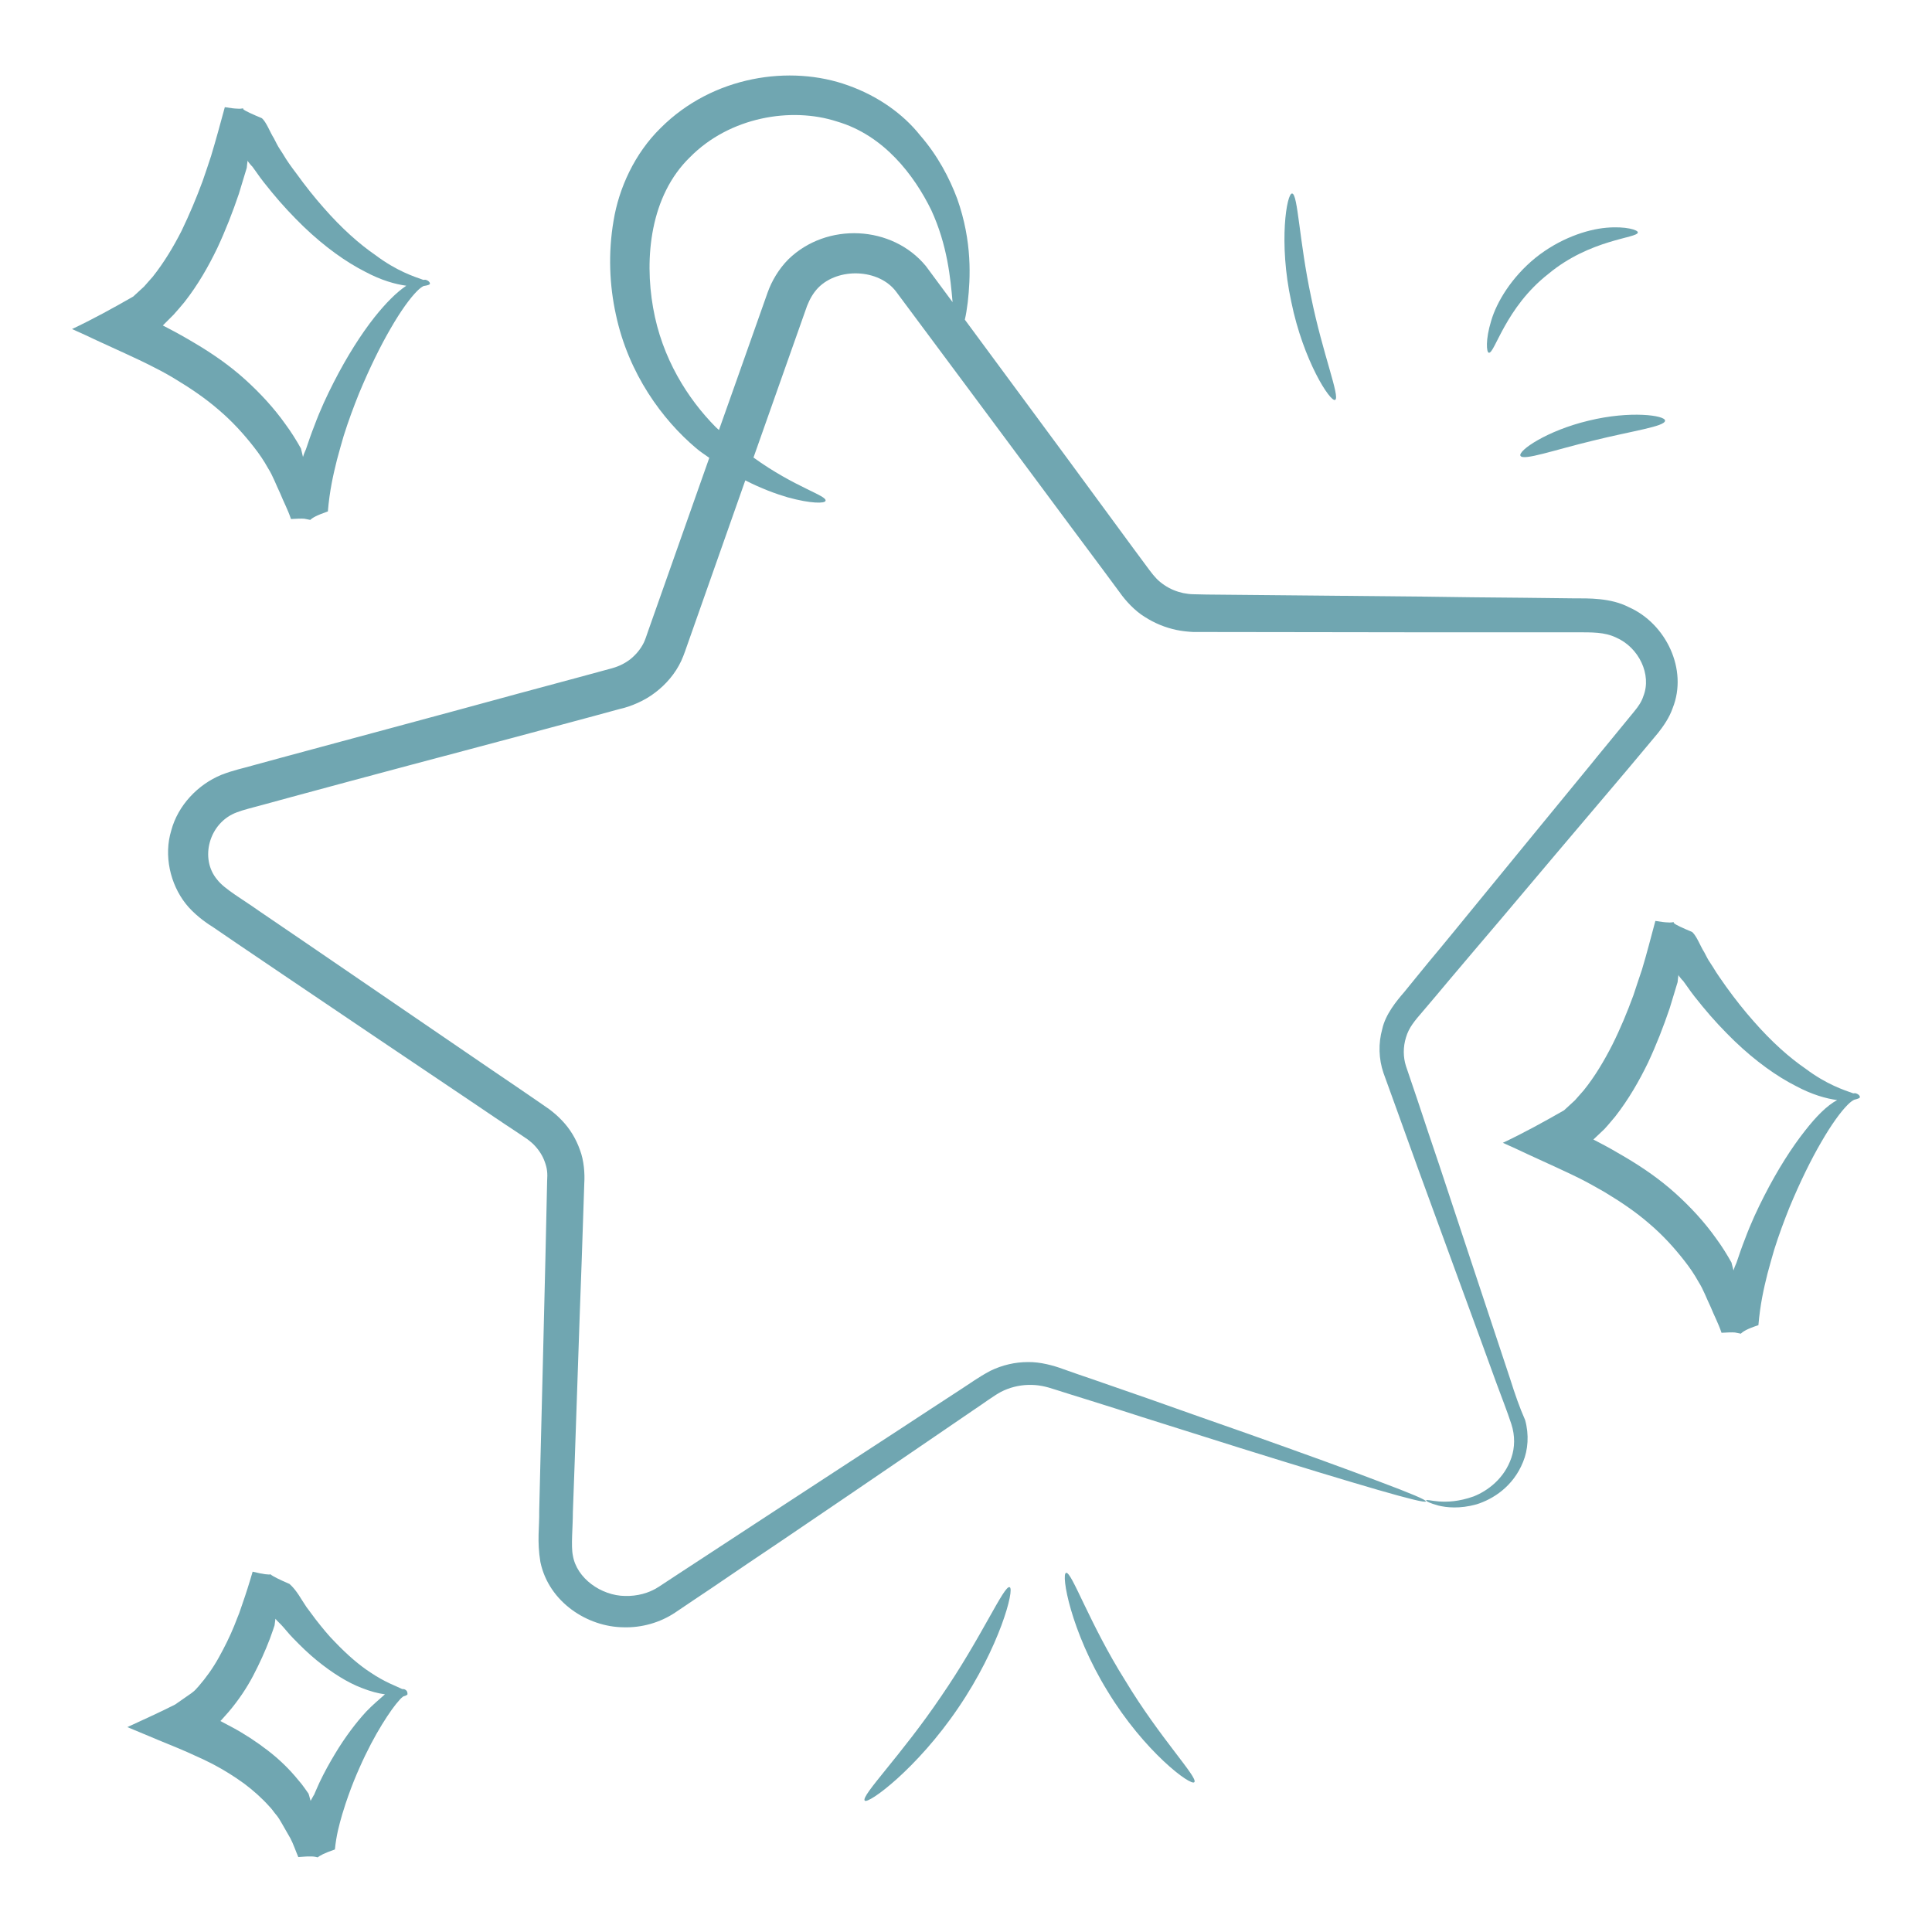 <svg width="512" height="512" viewBox="0 0 512 512" fill="none" xmlns="http://www.w3.org/2000/svg">
<path d="M400.216 365.462C395.019 349.87 388.735 330.786 381.366 308.599C379.504 303.092 377.564 297.351 375.625 291.455C374.616 288.507 373.608 285.559 372.6 282.534C371.824 280.129 371.824 277.414 372.6 274.932C373.375 272.294 374.849 270.587 377.254 267.795C379.426 265.235 381.676 262.597 383.926 259.882C388.425 254.529 393.08 249.099 397.812 243.513C407.276 232.265 417.206 220.551 427.601 208.294C430.161 205.269 432.798 202.165 435.436 198.985L439.392 194.253C440.866 192.391 442.418 190.141 443.271 187.659C447.383 177.419 441.487 165.239 431.635 160.895C426.825 158.413 420.929 158.568 416.973 158.568C412.551 158.49 408.129 158.49 403.707 158.413C394.786 158.335 385.71 158.258 376.556 158.102C358.17 157.947 339.242 157.715 319.77 157.559L316.28 157.482C315.349 157.482 314.418 157.327 313.564 157.172C311.78 156.784 310.073 156.085 308.599 155.077C306.97 153.991 306.04 152.982 304.643 151.121L300.221 145.147C294.326 137.157 288.352 129.012 282.379 120.866C273.613 108.997 264.692 96.895 255.693 84.716C256.003 83.397 256.236 81.923 256.469 80.061C257.167 73.778 257.71 64.081 253.676 52.677C251.581 47.092 248.478 41.196 243.824 35.843C239.324 30.18 232.653 25.448 224.818 22.655C209.458 17.07 188.9 20.095 175.092 33.904C168.187 40.653 163.998 49.884 162.602 58.495C161.128 67.106 161.516 75.639 163.223 83.397C166.558 99.067 175.557 111.247 184.478 118.772C185.642 119.78 186.806 120.478 187.969 121.332C183.082 135.14 178.195 149.026 173.23 163.067L171.833 167.024C171.368 168.42 170.903 169.739 170.592 170.359C169.739 172.066 168.498 173.54 166.946 174.781C165.24 176.022 163.766 176.721 161.283 177.341L153.293 179.513C142.587 182.384 131.96 185.254 121.487 188.124C110.936 190.995 100.464 193.787 90.146 196.58C84.949 197.976 79.829 199.373 74.631 200.769L66.951 202.864C64.313 203.639 62.064 204.027 58.65 205.346C52.444 207.906 47.169 213.414 45.385 220.085C43.368 226.679 45.075 234.282 49.264 239.557C51.281 242.117 54.384 244.444 56.323 245.608L62.684 249.952C66.951 252.822 71.14 255.693 75.407 258.563C92.241 269.967 108.764 281.06 124.9 291.921C128.934 294.636 132.89 297.351 136.924 299.988L139.795 301.928C140.493 302.471 141.191 303.014 141.734 303.635C142.898 304.876 143.829 306.35 144.372 307.901C144.992 309.608 145.147 310.772 144.992 313.099L144.837 320.158C144.76 324.813 144.604 329.467 144.527 334.044C144.061 352.43 143.673 370.272 143.208 387.572C143.13 391.916 142.975 396.182 142.898 400.372C142.975 404.793 142.277 408.284 143.208 413.947C145.458 424.653 155.775 431.169 165.239 431.247C170.049 431.402 174.936 430.005 178.893 427.368C182.151 425.196 185.409 422.946 188.59 420.852C194.951 416.507 201.157 412.318 207.286 408.207C219.465 399.984 231.024 392.071 241.962 384.624C247.392 380.9 252.745 377.254 257.865 373.763C260.347 372.134 263.218 369.962 265.235 368.876C267.484 367.712 269.967 367.092 272.449 367.014C275.087 366.936 277.104 367.402 279.896 368.333C282.612 369.186 285.249 370.039 287.809 370.815C293.007 372.444 297.972 373.996 302.704 375.547C312.246 378.573 320.934 381.288 328.769 383.77C344.44 388.658 356.696 392.381 364.997 394.786C373.298 397.191 377.72 398.277 377.875 397.889C378.03 397.501 373.763 395.717 365.695 392.692C357.627 389.589 345.603 385.244 330.088 379.736C322.33 377.021 313.72 373.996 304.333 370.66C299.601 369.031 294.713 367.324 289.593 365.54C287.033 364.687 284.396 363.756 281.758 362.825C279.276 361.894 275.63 360.885 272.372 360.963C269.036 360.963 265.623 361.739 262.442 363.29C259.106 365.075 257.089 366.626 254.296 368.41C249.099 371.824 243.669 375.315 238.161 378.961C227.067 386.175 215.353 393.855 203.096 401.845C196.968 405.879 190.684 409.991 184.246 414.18C181.065 416.275 177.807 418.369 174.549 420.541C171.911 422.248 168.808 423.024 165.627 422.946C159.344 422.869 152.827 418.292 151.819 412.241C151.276 409.681 151.819 404.716 151.819 400.682C151.974 396.415 152.129 392.149 152.284 387.882C152.905 370.582 153.448 352.74 154.146 334.355C154.301 329.778 154.456 325.123 154.612 320.469L154.844 313.487C154.999 311.082 154.767 307.513 153.681 304.721C152.672 301.85 151.043 299.135 148.949 296.963C147.94 295.877 146.776 294.869 145.535 293.938L142.51 291.843C138.553 289.128 134.597 286.413 130.563 283.698C114.505 272.759 98.136 261.511 81.302 250.03C77.113 247.159 72.847 244.289 68.658 241.419C64.546 238.471 59.426 235.601 57.564 233.118C52.832 227.533 55.392 217.991 62.762 215.276C64.313 214.655 67.184 213.957 69.744 213.259L77.424 211.164C82.544 209.768 87.741 208.372 92.939 206.975C103.334 204.182 113.807 201.39 124.357 198.597C134.907 195.804 145.535 192.934 156.241 190.064L164.231 187.892C167.101 187.271 170.825 185.719 173.618 183.547C176.488 181.375 178.97 178.505 180.522 175.169C181.375 173.307 181.763 171.911 182.229 170.67L183.625 166.713C188.28 153.448 192.934 140.338 197.511 127.305C201.778 129.477 205.579 130.873 208.76 131.804C214.966 133.511 218.612 133.433 218.767 132.735C219.31 131.339 210.621 129.167 199.683 121.254C201.7 115.513 203.717 109.773 205.734 104.11C207.518 98.99 209.38 93.87 211.164 88.75L213.88 81.07C214.655 79.13 215.509 77.656 216.827 76.26C222.18 70.83 232.886 71.218 237.463 77.269C250.03 94.18 262.364 110.704 274.389 126.917C280.439 135.062 286.413 143.13 292.386 151.121L296.808 157.094C298.282 159.189 300.764 161.904 303.324 163.455C305.962 165.162 308.832 166.325 311.78 166.946C313.254 167.256 314.806 167.412 316.28 167.489H320.081C339.475 167.489 358.403 167.567 376.866 167.567H404.095H417.361C422.093 167.567 425.196 167.489 428.299 168.963C434.35 171.601 437.763 178.815 435.513 184.478C435.048 185.952 434.195 187.193 433.109 188.512L429.23 193.244C426.67 196.425 424.032 199.528 421.55 202.631C411.387 215.043 401.613 226.912 392.304 238.316C387.649 243.979 383.15 249.564 378.65 254.917C376.478 257.632 374.229 260.27 372.134 262.907C370.117 265.235 367.169 268.803 366.316 272.682C365.23 276.561 365.385 280.672 366.626 284.318C367.712 287.344 368.798 290.369 369.884 293.317C371.979 299.213 374.073 304.876 376.013 310.306C384.003 332.26 390.985 351.111 396.57 366.549C397.967 370.35 399.441 374.073 400.527 377.409C401.535 380.512 401.458 383.615 400.527 386.33C398.665 391.838 394.243 395.096 390.52 396.57C382.684 399.363 377.952 396.958 377.952 397.656C377.875 397.812 378.883 398.355 381.133 398.975C383.305 399.518 386.873 399.906 391.295 398.665C395.562 397.346 400.992 394.01 403.63 387.416C404.949 384.236 405.259 380.202 404.173 376.323C402.699 372.987 401.458 369.419 400.216 365.462ZM208.915 68.735C206.432 71.218 204.493 74.476 203.407 77.579L200.692 85.259C198.907 90.379 197.046 95.499 195.261 100.619C193.71 105.041 192.081 109.54 190.529 113.962C190.219 113.652 189.986 113.496 189.676 113.186C182.306 105.739 175.402 94.956 173.075 81.535C170.747 68.347 172.299 51.901 182.849 41.661C193.322 31.033 209.613 28.241 221.792 32.197C234.282 35.843 242.272 46.471 246.772 55.625C251.116 65.011 251.892 73.933 252.435 79.984V80.061C250.107 76.881 247.78 73.778 245.375 70.519C236.454 59.659 219.077 58.806 208.915 68.735Z" fill="#70A6B1"/>
<path d="M107.214 447.693C107.059 447.616 106.826 447.616 106.594 447.616C105.042 446.84 102.017 445.831 98.138 443.194C95.268 441.332 92.087 438.617 88.751 435.126C87.044 433.419 85.415 431.402 83.709 429.23C82.856 428.144 82.08 426.981 81.226 425.895C79.83 423.878 78.666 421.473 76.727 419.766C74.012 418.602 72.538 417.827 71.84 417.361C71.684 417.284 71.84 417.284 71.84 417.206C71.141 417.361 69.823 417.206 66.952 416.508C66.099 419.456 65.168 422.404 64.16 425.274L63.384 427.524L62.919 428.687L62.065 430.859C60.901 433.73 59.505 436.522 57.954 439.315C56.402 442.108 54.618 444.59 52.601 446.918C51.98 447.538 51.903 447.848 50.739 448.702L46.395 451.727C42.283 453.822 37.396 455.994 33.75 457.701C35.612 458.476 37.474 459.252 39.336 460.028C42.749 461.502 46.395 462.898 49.731 464.372L54.152 466.389L56.48 467.553C59.428 469.104 62.143 470.811 64.703 472.673C67.185 474.534 69.435 476.551 71.374 478.724C71.917 479.267 72.305 479.81 72.771 480.43C73.236 481.051 73.546 481.206 74.555 482.99L76.96 487.179C77.736 488.653 78.356 490.515 79.054 492.144C82.545 491.834 83.321 491.989 84.174 492.222C84.795 491.756 85.803 491.136 88.751 490.127C89.139 486.248 89.915 483.533 90.691 480.818L91.621 477.87L92.32 475.853C93.251 473.216 94.259 470.733 95.268 468.484C97.284 463.907 99.379 460.028 101.241 457.002C103.103 453.977 104.732 451.727 105.895 450.486C106.283 450.021 106.594 449.788 106.904 449.555C107.602 449.4 108.068 449.09 107.99 448.934C107.99 448.469 107.912 448.004 107.214 447.693ZM97.052 453.589C94.414 456.459 91.544 460.183 88.751 464.838C87.355 467.165 85.959 469.647 84.64 472.44L83.709 474.534L83.243 475.621L83.088 475.853L82.7 476.551L82.312 477.25C82.157 476.784 82.08 476.319 81.925 475.853L81.769 475.388C82.002 475.621 81.226 474.612 80.761 473.914C80.218 473.138 79.675 472.44 79.054 471.742C76.727 468.871 74.012 466.234 70.986 463.907C67.961 461.579 64.78 459.485 61.444 457.701L58.962 456.382C58.419 456.071 58.342 456.071 58.419 456.071L58.729 455.761L60.591 453.667C63.229 450.564 65.401 447.305 67.108 444.047C68.814 440.789 70.288 437.531 71.529 434.273L72.383 431.868L72.771 430.704V430.627L72.848 430.084L73.003 428.92V428.998C73.081 429.153 73.314 429.308 73.546 429.618L74.555 430.627C75.641 431.79 76.572 433.031 77.658 434.118C79.752 436.29 81.847 438.307 83.942 440.013C88.131 443.427 92.165 445.909 95.811 447.305C98.138 448.236 100.232 448.779 102.017 449.012C100.465 450.408 98.836 451.727 97.052 453.589Z" fill="#70A6B1"/>
<path d="M492.838 290.833C492.993 290.755 492.838 290.057 491.83 289.747C491.597 289.669 491.364 289.747 491.132 289.747C488.727 288.893 484.072 287.42 478.409 283.153C474.22 280.283 469.488 276.093 464.678 270.586C462.273 267.87 459.869 264.845 457.464 261.509C456.3 259.803 455.059 258.173 453.973 256.312L453.119 254.993C452.654 254.372 452.111 253.209 451.646 252.355C450.56 250.649 449.706 248.166 448.465 247.003C445.905 245.917 443.966 245.063 443.578 244.598C443.5 244.52 443.578 244.443 443.578 244.365C443.112 244.443 442.724 244.52 441.871 244.443C441.328 244.443 440.087 244.287 438.69 244.055C437.527 248.321 436.441 252.666 435.122 257.01C434.346 259.26 433.648 261.432 432.872 263.759C431.243 268.181 429.459 272.525 427.287 276.869C425.115 281.136 422.632 285.325 419.684 288.971L417.357 291.609L414.487 294.246C409.212 297.272 403.704 300.297 398.273 302.857C400.523 303.866 402.773 304.874 405.023 305.96L412.47 309.373C414.875 310.46 417.9 311.933 418.521 312.244C420.848 313.407 423.02 314.649 425.192 315.89C429.459 318.45 433.493 321.165 437.061 324.268C440.63 327.293 443.733 330.707 446.448 334.198C447.844 335.982 449.008 337.689 450.172 339.783C451.413 341.723 452.266 344.127 453.352 346.377C454.283 348.704 455.369 350.644 456.223 353.204C457.386 353.126 459.093 353.049 459.791 353.126L461.343 353.437C461.886 352.893 462.894 352.195 465.997 351.187C466.463 345.679 467.393 341.567 468.402 337.533C469.1 334.973 469.566 333.267 470.186 331.172C471.427 327.216 472.824 323.492 474.22 320.001C477.09 313.097 479.961 307.279 482.676 302.624C485.313 298.047 487.796 294.634 489.658 292.772C490.356 292.074 490.899 291.686 491.364 291.453C492.295 291.221 492.916 290.988 492.838 290.833ZM478.332 299.677C474.841 304.098 471.117 309.917 467.549 316.898C465.764 320.389 463.98 324.19 462.429 328.38C461.653 330.319 460.799 332.801 460.179 334.663L459.713 335.749L459.403 336.68L459.015 335.206C458.938 334.973 458.86 334.663 458.86 334.586C457.696 332.491 456.3 330.241 454.749 328.147C451.723 323.88 448.077 319.924 444.043 316.278C440.009 312.632 435.432 309.451 430.7 306.658C428.373 305.262 425.89 303.866 423.486 302.624C421.701 301.693 422.322 302.004 422.244 302.004L425.192 299.211C426.201 298.125 427.132 296.961 428.063 295.875C431.631 291.298 434.424 286.411 436.751 281.601C439.001 276.792 440.863 271.982 442.492 267.172C443.19 264.845 443.888 262.518 444.586 260.268L444.664 259.492L444.819 258.251V258.406C444.896 258.639 445.129 258.872 445.362 259.182L445.75 259.647L446.06 259.958L447.069 261.354C448.387 263.293 449.784 265 451.18 266.707C453.973 270.12 456.843 273.146 459.636 275.861C465.299 281.291 470.884 285.247 475.927 287.807C480.271 290.135 483.995 291.143 486.865 291.531C484.15 293.005 481.357 295.798 478.332 299.677Z" fill="#70A6B1"/>
<path d="M46.082 100.234C50.349 102.794 54.383 105.509 57.951 108.612C61.52 111.637 64.623 115.051 67.338 118.541C68.734 120.326 69.898 122.032 71.062 124.127C72.303 126.066 73.156 128.471 74.242 130.721C75.173 133.048 76.259 134.988 77.113 137.548C78.276 137.47 79.983 137.392 80.681 137.47L82.233 137.78C82.776 137.237 83.784 136.617 86.887 135.531C87.353 130.023 88.284 125.911 89.292 121.877C89.99 119.317 90.456 117.611 91.076 115.516C92.317 111.56 93.714 107.836 95.11 104.345C97.981 97.441 100.851 91.623 103.566 86.968C106.204 82.391 108.686 78.978 110.548 77.116C111.246 76.418 111.789 76.03 112.254 75.797C113.34 75.642 113.961 75.409 113.884 75.254C114.039 75.177 113.884 74.478 112.875 74.168C112.642 74.091 112.41 74.168 112.177 74.168C109.772 73.315 105.117 71.841 99.454 67.574C95.265 64.704 90.533 60.515 85.724 55.007C83.319 52.292 80.914 49.266 78.509 45.931C77.268 44.301 76.026 42.595 74.941 40.733L74.087 39.414C73.622 38.716 73.079 37.63 72.613 36.699C71.527 34.992 70.674 32.51 69.433 31.346C66.873 30.26 64.933 29.407 64.468 28.942C64.39 28.864 64.468 28.786 64.468 28.709C64.002 28.786 63.614 28.864 62.761 28.786C62.218 28.786 60.977 28.631 59.581 28.398C58.417 32.665 57.253 37.009 55.934 41.354C55.236 43.526 54.461 45.775 53.685 48.025C52.056 52.447 50.194 56.869 48.099 61.213C45.927 65.48 43.445 69.591 40.497 73.315L38.17 75.952L35.299 78.59C30.024 81.615 24.516 84.641 19.086 87.201C21.336 88.209 23.585 89.218 25.835 90.304L33.282 93.717C35.687 94.803 38.713 96.277 39.333 96.588C41.66 97.751 43.91 98.915 46.082 100.234ZM46.005 83.4C47.013 82.314 47.944 81.15 48.875 80.064C52.521 75.409 55.236 70.6 57.563 65.79C59.813 60.98 61.675 56.171 63.304 51.361C64.002 49.034 64.701 46.706 65.399 44.457L65.476 43.681L65.631 42.44V42.595C65.709 42.828 65.942 43.06 66.174 43.371L66.562 43.836L66.873 44.146L67.881 45.543C69.2 47.482 70.596 49.189 71.993 50.895C74.785 54.309 77.656 57.334 80.448 60.049C86.111 65.48 91.697 69.436 96.739 71.996C101.084 74.323 104.807 75.332 107.677 75.72C105.117 77.426 102.247 80.297 99.222 84.098C95.731 88.52 92.007 94.338 88.439 101.32C86.654 104.811 84.87 108.612 83.319 112.801C82.543 114.74 81.69 117.223 81.069 119.084L80.603 120.171L80.293 121.101L79.905 119.472C79.828 119.24 79.75 118.929 79.75 118.852C78.587 116.757 77.19 114.508 75.639 112.413C72.613 108.146 68.967 104.19 64.933 100.544C60.899 96.898 56.322 93.717 51.59 90.924C49.263 89.528 46.781 88.132 44.376 86.891C42.591 85.96 43.212 86.27 43.134 86.27L46.005 83.4Z" fill="#70A6B1"/>
<path d="M353.823 105.974C355.219 105.275 350.487 93.639 347.462 78.744C344.281 63.85 343.971 51.36 342.419 51.283C341.023 51.127 338.773 64.16 342.187 79.908C345.367 95.578 352.582 106.672 353.823 105.974Z" fill="#70A6B1"/>
<path d="M421.01 111.478C409.916 114.116 402.236 119.468 402.935 120.787C403.633 122.184 411.933 119.236 422.251 116.753C432.569 114.193 441.257 113.03 441.257 111.478C441.335 110.082 432.103 108.763 421.01 111.478Z" fill="#70A6B1"/>
<path d="M410.303 72.612C421.474 63.303 434.041 63.148 434.041 61.596C434.119 60.976 430.938 59.889 425.663 60.355C420.466 60.82 413.251 63.225 406.89 68.345C400.606 73.465 396.65 79.982 395.176 85.024C393.624 90.067 393.935 93.402 394.555 93.48C396.107 93.79 398.9 81.533 410.303 72.612Z" fill="#70A6B1"/>
<path d="M249.408 449.557C238.936 465.072 228.075 475.933 229.161 477.174C230.015 478.26 242.97 468.796 253.908 452.66C264.924 436.524 268.958 421.009 267.561 420.621C266.087 420.001 260.036 434.119 249.408 449.557Z" fill="#70A6B1"/>
<path d="M282.533 416.82C281.136 417.053 283.696 432.258 293.549 448.239C303.246 464.219 315.658 473.451 316.511 472.287C317.597 471.123 307.357 460.573 298.203 445.368C288.739 430.319 284.007 416.433 282.533 416.82Z" fill="#70A6B1"/>
</svg>
